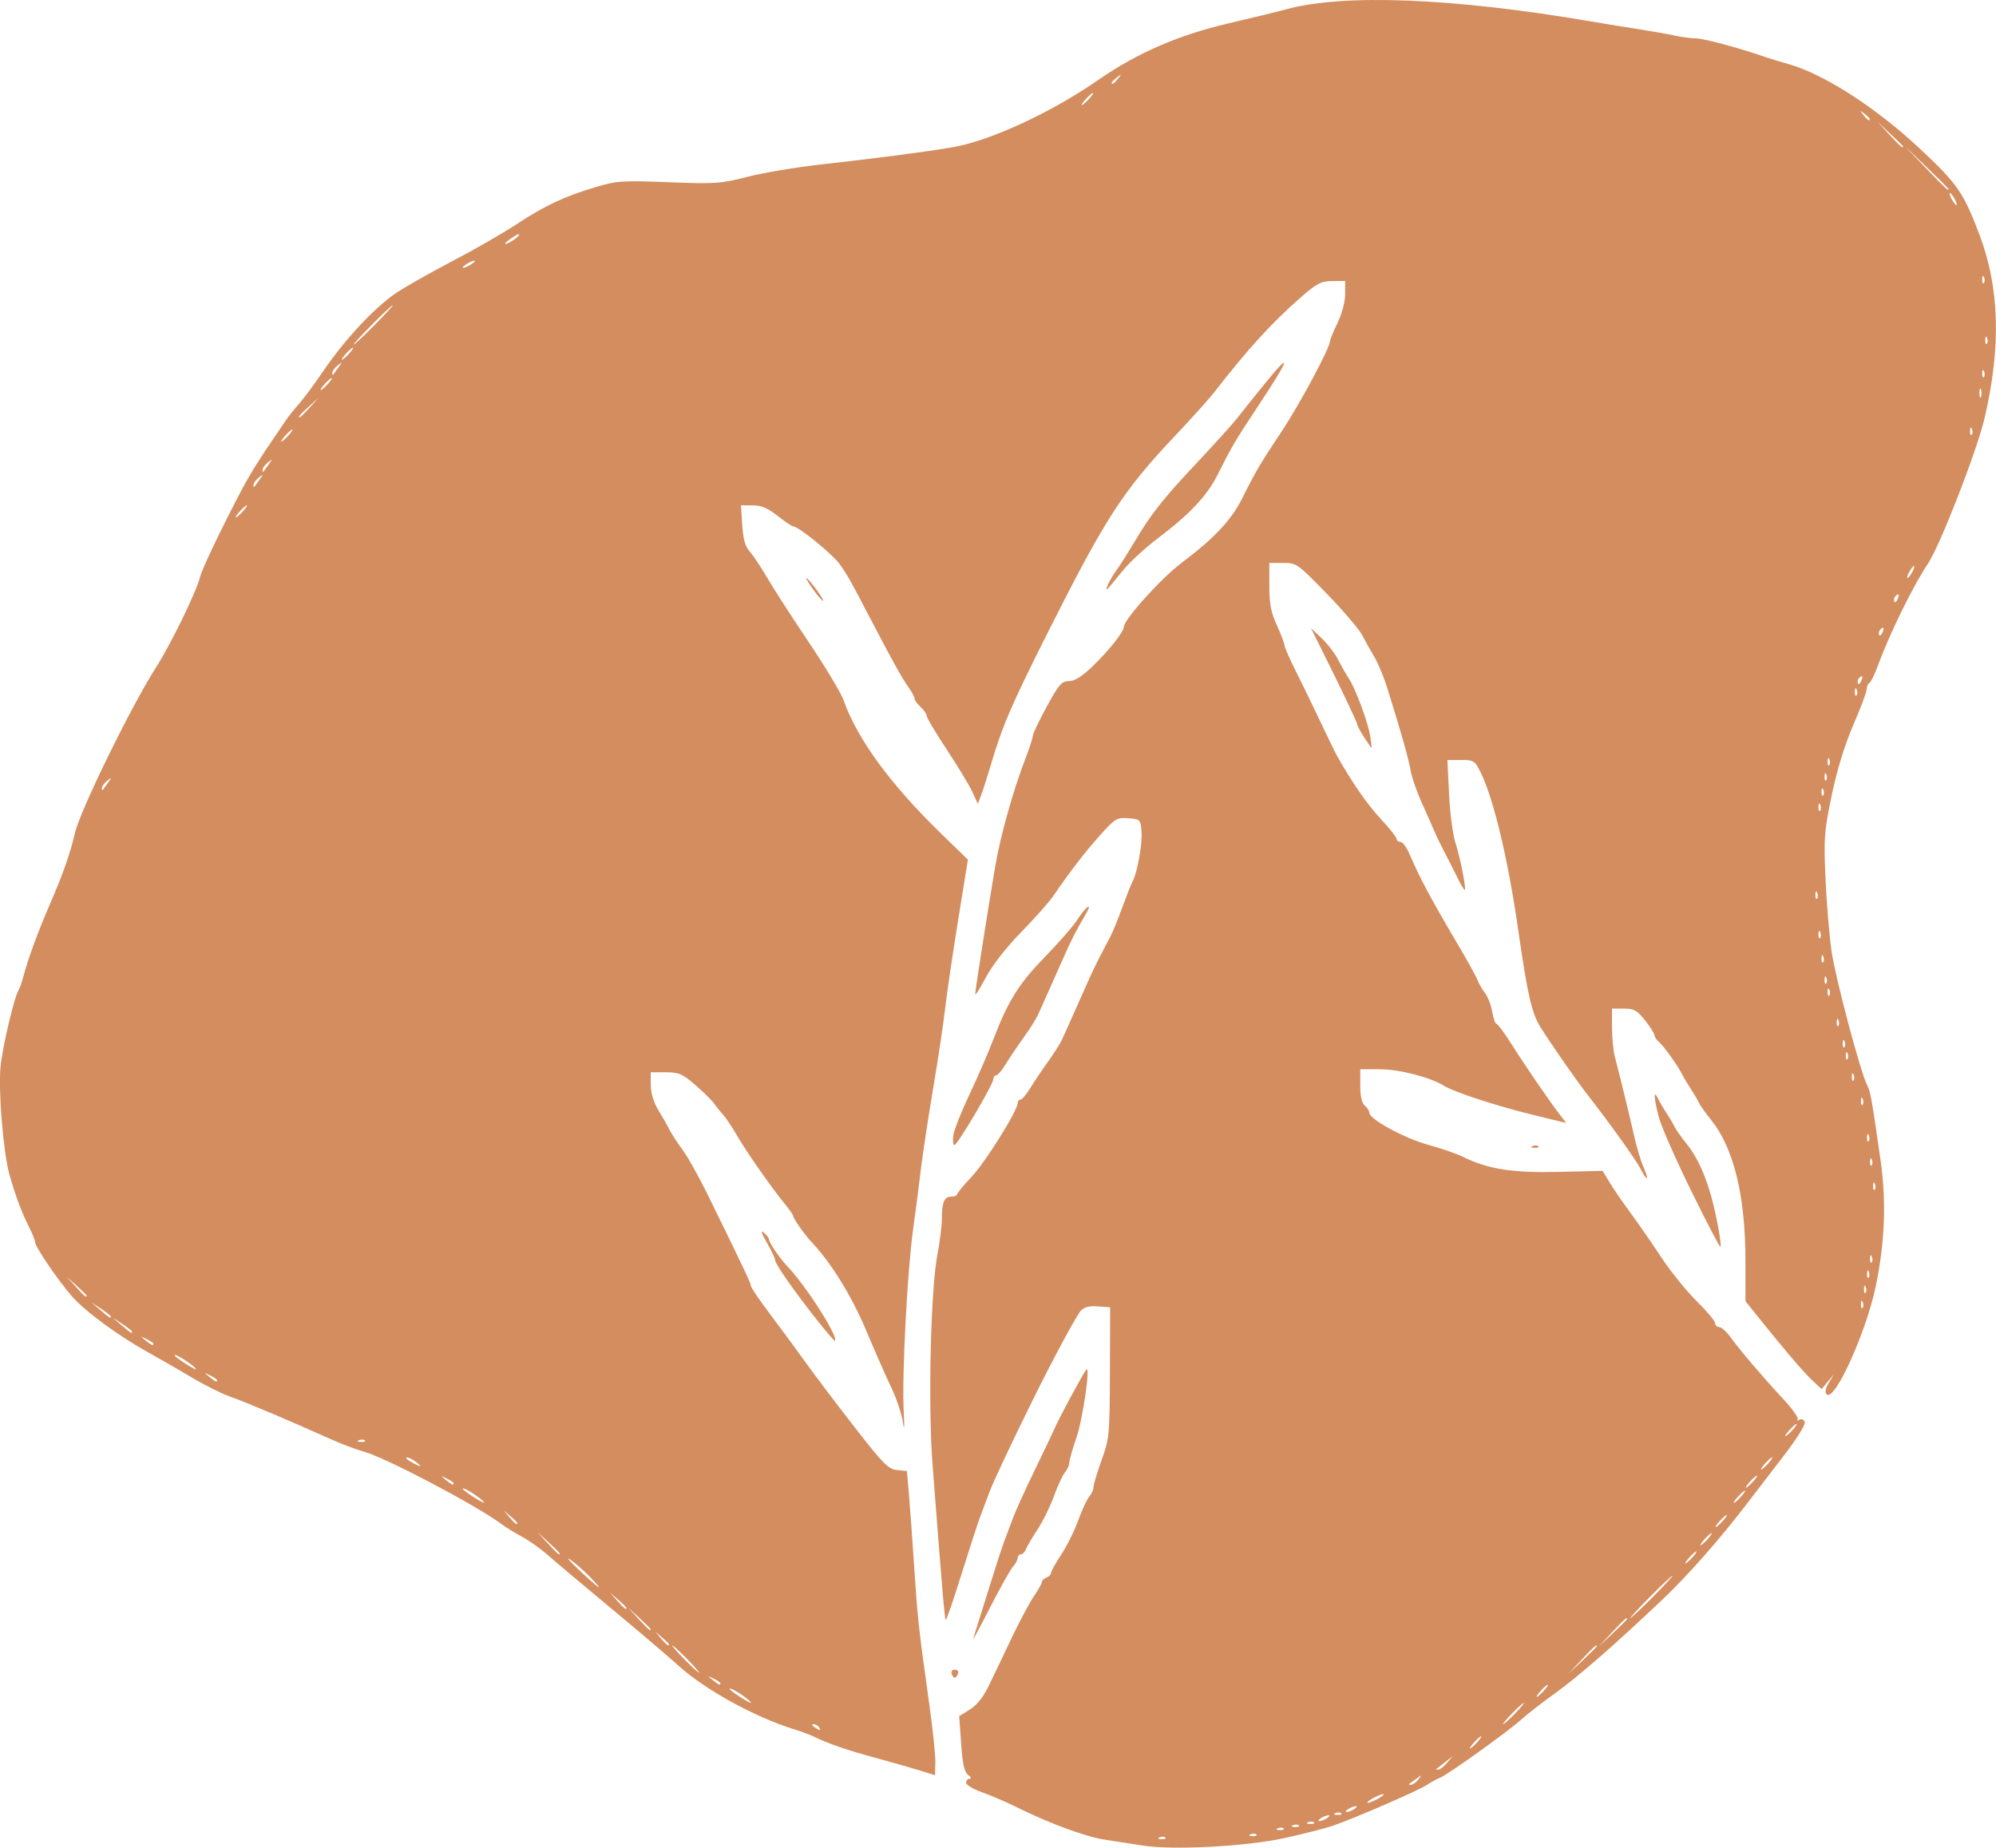 <svg xmlns:inkscape="http://www.inkscape.org/namespaces/inkscape" xmlns:sodipodi="http://sodipodi.sourceforge.net/DTD/sodipodi-0.dtd" xmlns="http://www.w3.org/2000/svg" xmlns:svg="http://www.w3.org/2000/svg" width="174.149mm" height="161.229mm" viewBox="0 0 174.149 161.229" id="svg1" xml:space="preserve" inkscape:version="1.3.1 (91b66b0783, 2023-11-16)" sodipodi:docname="flower.svg"><defs id="defs1"></defs><g inkscape:label="Ebene 1" inkscape:groupmode="layer" id="layer1" transform="translate(-15.721,-62.818)"><path style="fill:#d38d5f" d="m 115.358,223.855 c -0.8,-0.13 -2.229,-0.35 -3.175,-0.489 -1.713,-0.252 -4.916,-1.432 -7.85,-2.892 -0.848,-0.422 -2.168,-0.988 -2.932,-1.257 -0.764,-0.269 -1.389,-0.645 -1.389,-0.834 0,-0.19 0.142,-0.345 0.315,-0.345 0.173,0 0.114,-0.149 -0.132,-0.331 -0.337,-0.249 -0.489,-0.923 -0.616,-2.734 l -0.169,-2.403 0.934,-0.577 c 0.644,-0.398 1.179,-1.089 1.726,-2.227 0.436,-0.907 1.331,-2.781 1.99,-4.163 0.659,-1.382 1.506,-2.965 1.883,-3.517 0.377,-0.552 0.685,-1.105 0.685,-1.228 0,-0.123 0.179,-0.293 0.397,-0.377 0.218,-0.084 0.397,-0.265 0.397,-0.402 0,-0.137 0.403,-0.862 0.896,-1.61 0.493,-0.748 1.161,-2.098 1.486,-3 0.325,-0.902 0.755,-1.828 0.956,-2.057 0.201,-0.23 0.366,-0.596 0.366,-0.815 0,-0.218 0.318,-1.281 0.706,-2.36 0.679,-1.888 0.707,-2.182 0.728,-7.652 l 0.021,-5.689 -1.072,-0.079 c -0.77,-0.057 -1.194,0.056 -1.503,0.398 -0.372,0.411 -2.411,4.198 -4.101,7.618 -1.987,4.021 -3.533,7.308 -3.888,8.268 -0.229,0.618 -0.585,1.571 -0.792,2.117 -0.207,0.546 -0.942,2.807 -1.633,5.026 -0.691,2.218 -1.303,3.988 -1.358,3.932 -0.094,-0.094 -0.31,-2.639 -1.15,-13.577 -0.397,-5.161 -0.165,-15.204 0.421,-18.267 0.216,-1.129 0.393,-2.548 0.393,-3.155 6e-5,-1.444 0.21,-1.94 0.822,-1.94 0.275,0 0.503,-0.089 0.506,-0.198 0.003,-0.109 0.578,-0.804 1.278,-1.543 1.197,-1.266 4.009,-5.772 4.009,-6.425 0,-0.165 0.109,-0.299 0.243,-0.299 0.134,0 0.514,-0.446 0.846,-0.992 0.332,-0.546 1.032,-1.587 1.557,-2.315 0.524,-0.728 1.086,-1.621 1.248,-1.984 0.162,-0.364 0.59,-1.316 0.95,-2.117 0.36,-0.8 0.916,-2.051 1.236,-2.778 0.319,-0.728 0.832,-1.799 1.139,-2.381 0.307,-0.582 0.712,-1.356 0.9,-1.72 0.188,-0.364 0.647,-1.495 1.02,-2.514 0.373,-1.019 0.778,-2.037 0.898,-2.262 0.413,-0.771 0.858,-3.293 0.768,-4.352 -0.087,-1.029 -0.119,-1.06 -1.155,-1.137 -1.004,-0.074 -1.147,0.013 -2.489,1.514 -1.325,1.481 -2.534,3.053 -4.086,5.311 -0.35,0.509 -1.604,1.919 -2.786,3.132 -1.302,1.336 -2.513,2.89 -3.071,3.942 -0.507,0.955 -0.922,1.605 -0.922,1.444 0,-0.318 1.064,-7.114 1.748,-11.164 0.441,-2.613 1.568,-6.626 2.651,-9.438 0.346,-0.898 0.628,-1.773 0.628,-1.944 0,-0.171 0.545,-1.312 1.212,-2.535 1.059,-1.942 1.303,-2.224 1.928,-2.224 0.494,0 1.125,-0.391 2.031,-1.257 1.422,-1.359 2.766,-3.046 2.766,-3.471 0,-0.637 3.264,-4.263 5.033,-5.591 2.837,-2.13 4.349,-3.735 5.285,-5.611 1.194,-2.393 1.521,-2.95 3.474,-5.897 1.589,-2.399 4.199,-7.273 4.199,-7.843 0,-0.126 0.298,-0.847 0.661,-1.601 0.391,-0.811 0.661,-1.837 0.661,-2.512 v -1.141 l -1.124,0.009 c -0.971,0.007 -1.341,0.197 -2.709,1.389 -2.537,2.211 -4.694,4.577 -7.624,8.36 -0.408,0.527 -1.977,2.267 -3.487,3.868 -4.443,4.71 -5.978,7.082 -10.874,16.801 -3.321,6.592 -4.094,8.389 -5.131,11.918 -0.28,0.952 -0.641,2.08 -0.803,2.507 l -0.295,0.775 -0.486,-1.051 c -0.267,-0.578 -1.272,-2.24 -2.233,-3.693 -0.961,-1.453 -1.747,-2.774 -1.747,-2.936 0,-0.162 -0.238,-0.51 -0.529,-0.773 -0.291,-0.263 -0.529,-0.591 -0.529,-0.728 0,-0.137 -0.227,-0.568 -0.505,-0.959 -0.597,-0.839 -1.456,-2.382 -3.332,-5.986 -1.8,-3.459 -2.004,-3.82 -2.721,-4.821 -0.601,-0.839 -3.561,-3.249 -3.991,-3.249 -0.123,0 -0.747,-0.416 -1.386,-0.923 -0.872,-0.693 -1.417,-0.924 -2.185,-0.926 l -1.023,-0.003 0.109,1.711 c 0.079,1.243 0.257,1.876 0.651,2.315 0.298,0.332 0.994,1.378 1.546,2.324 0.552,0.946 2.182,3.473 3.622,5.615 1.44,2.142 2.797,4.403 3.016,5.023 1.2,3.401 4.071,7.333 8.493,11.634 l 2.361,2.296 -0.867,5.377 c -0.477,2.957 -0.98,6.389 -1.119,7.626 -0.139,1.237 -0.613,4.392 -1.053,7.011 -0.441,2.619 -0.928,5.834 -1.082,7.144 -0.154,1.31 -0.454,3.631 -0.666,5.159 -0.501,3.608 -0.973,12.725 -0.816,15.754 0.078,1.502 0.054,1.886 -0.064,1.047 -0.103,-0.728 -0.558,-2.097 -1.012,-3.043 -0.454,-0.946 -1.449,-3.208 -2.213,-5.027 -1.245,-2.967 -3.083,-5.938 -4.754,-7.685 -0.562,-0.588 -1.594,-2.048 -1.594,-2.256 0,-0.095 -0.308,-0.546 -0.684,-1.003 -1.17,-1.421 -3.381,-4.576 -4.211,-6.01 -0.437,-0.754 -0.98,-1.571 -1.207,-1.816 -0.227,-0.245 -0.584,-0.687 -0.794,-0.984 -0.209,-0.296 -0.954,-1.033 -1.654,-1.638 -1.122,-0.969 -1.428,-1.099 -2.58,-1.099 h -1.307 l 0.011,1.124 c 0.007,0.713 0.249,1.512 0.66,2.183 0.357,0.582 0.797,1.356 0.978,1.72 0.182,0.364 0.688,1.14 1.126,1.724 0.438,0.584 1.437,2.37 2.22,3.969 3.181,6.493 3.742,7.68 3.756,7.933 0.008,0.146 0.777,1.277 1.711,2.514 0.933,1.237 2.325,3.126 3.092,4.198 0.767,1.072 2.675,3.595 4.24,5.606 2.508,3.224 2.946,3.666 3.704,3.739 l 0.859,0.083 0.172,1.984 c 0.095,1.091 0.306,4.008 0.469,6.482 0.3,4.534 0.359,5.072 1.331,12.039 0.294,2.11 0.523,4.333 0.507,4.939 l -0.028,1.103 -1.226,-0.385 c -0.674,-0.212 -2.476,-0.726 -4.004,-1.142 -2.537,-0.691 -3.989,-1.194 -5.424,-1.881 -0.291,-0.139 -1.065,-0.421 -1.72,-0.627 -3.377,-1.061 -7.63,-3.397 -9.918,-5.446 -0.894,-0.8 -2.867,-2.493 -4.386,-3.76 -5.124,-4.278 -6.103,-5.1 -7.212,-6.061 -0.608,-0.527 -1.582,-1.212 -2.164,-1.522 -0.582,-0.311 -1.356,-0.787 -1.72,-1.059 -2.233,-1.668 -10.206,-5.864 -12.1,-6.367 -0.616,-0.164 -1.925,-0.661 -2.91,-1.105 -3.444,-1.553 -7.358,-3.208 -8.692,-3.673 -0.74,-0.258 -2.228,-0.998 -3.307,-1.645 -1.079,-0.646 -2.794,-1.634 -3.81,-2.194 -2.608,-1.437 -5.563,-3.609 -6.726,-4.945 -1.219,-1.4 -3.2,-4.312 -3.2,-4.705 0,-0.159 -0.235,-0.75 -0.522,-1.313 -0.635,-1.246 -1.244,-2.88 -1.729,-4.644 -0.524,-1.905 -0.963,-7.28 -0.763,-9.345 0.166,-1.713 1.19,-6.063 1.573,-6.683 0.104,-0.168 0.285,-0.679 0.403,-1.134 0.395,-1.526 1.295,-3.983 2.338,-6.385 1.137,-2.617 1.764,-4.401 2.185,-6.218 0.455,-1.966 4.918,-11.081 7.06,-14.42 1.281,-1.996 3.557,-6.667 3.853,-7.904 0.171,-0.715 1.804,-4.134 3.684,-7.712 0.46,-0.876 1.401,-2.424 2.091,-3.44 0.69,-1.016 1.456,-2.145 1.703,-2.509 0.246,-0.364 0.768,-1.019 1.159,-1.455 0.391,-0.437 1.351,-1.733 2.132,-2.881 1.851,-2.721 4.443,-5.503 6.295,-6.757 0.814,-0.551 3.027,-1.808 4.919,-2.794 1.892,-0.986 4.417,-2.436 5.612,-3.223 2.5,-1.646 4.191,-2.439 6.956,-3.263 1.808,-0.538 2.306,-0.571 6.338,-0.414 4.09,0.159 4.541,0.128 6.89,-0.476 1.382,-0.356 4.299,-0.844 6.482,-1.085 4.412,-0.487 8.641,-1.036 11.241,-1.46 3.341,-0.544 8.671,-2.998 12.943,-5.957 3.32,-2.3 6.955,-3.874 11.27,-4.88 2.037,-0.475 4.299,-1.027 5.027,-1.226 5.041,-1.378 14.577,-1.001 26.591,1.05 1.237,0.211 3.142,0.521 4.233,0.689 1.091,0.168 2.484,0.415 3.094,0.55 0.61,0.134 1.444,0.244 1.852,0.243 0.657,-0.001 3.807,0.845 6.034,1.621 0.437,0.152 1.359,0.434 2.049,0.627 3.057,0.853 7.575,3.757 11.4,7.327 3.34,3.118 3.866,3.877 5.269,7.598 1.743,4.626 1.882,9.754 0.431,15.963 -0.673,2.882 -3.907,11.183 -4.964,12.743 -1.267,1.869 -3.373,6.176 -4.379,8.953 -0.25,0.69 -0.564,1.322 -0.698,1.405 -0.134,0.083 -0.244,0.335 -0.244,0.561 0,0.226 -0.522,1.618 -1.16,3.093 -0.749,1.733 -1.416,3.901 -1.882,6.123 -0.665,3.169 -0.709,3.742 -0.553,7.276 0.093,2.11 0.33,4.968 0.527,6.35 0.335,2.354 2.54,10.642 3.124,11.742 0.271,0.51 0.404,1.259 1.153,6.515 0.515,3.611 0.384,7.099 -0.41,10.96 -0.825,4.01 -3.604,10.152 -4.285,9.471 -0.178,-0.178 -0.116,-0.515 0.187,-1.022 l 0.453,-0.756 -0.545,0.66 -0.544,0.66 -0.841,-0.792 c -0.781,-0.736 -2.423,-2.663 -4.81,-5.644 l -0.988,-1.234 -0.004,-3.572 c -0.006,-5.639 -1.021,-9.787 -2.996,-12.247 -0.492,-0.613 -0.973,-1.293 -1.07,-1.511 -0.097,-0.218 -0.412,-0.754 -0.699,-1.191 -0.288,-0.437 -0.608,-0.972 -0.712,-1.191 -0.345,-0.725 -1.649,-2.564 -2.059,-2.905 -0.222,-0.184 -0.404,-0.452 -0.404,-0.596 0,-0.143 -0.367,-0.724 -0.816,-1.291 -0.699,-0.883 -0.964,-1.03 -1.852,-1.03 h -1.036 v 1.623 c 0,0.893 0.112,2.053 0.249,2.58 0.535,2.054 1.318,5.27 1.682,6.91 0.21,0.946 0.577,2.166 0.816,2.712 0.532,1.214 0.343,1.314 -0.264,0.14 -0.408,-0.789 -2.657,-3.932 -4.598,-6.424 -1.009,-1.296 -3.033,-4.2 -4.103,-5.888 -0.787,-1.241 -1.144,-2.8 -1.985,-8.664 -0.857,-5.976 -2.127,-11.298 -3.236,-13.56 -0.526,-1.074 -0.605,-1.124 -1.737,-1.124 h -1.186 l 0.146,2.977 c 0.08,1.637 0.32,3.512 0.533,4.167 0.42,1.293 0.974,4.047 0.843,4.189 -0.045,0.049 -0.333,-0.428 -0.641,-1.058 -0.308,-0.631 -0.812,-1.623 -1.12,-2.205 -0.308,-0.582 -0.711,-1.416 -0.894,-1.852 -0.184,-0.437 -0.685,-1.568 -1.114,-2.514 -0.429,-0.946 -0.859,-2.196 -0.957,-2.778 -0.169,-1.008 -0.879,-3.512 -2.063,-7.276 -0.297,-0.946 -0.795,-2.137 -1.106,-2.647 -0.311,-0.51 -0.78,-1.35 -1.042,-1.867 -0.262,-0.517 -1.656,-2.154 -3.096,-3.637 -2.564,-2.64 -2.644,-2.697 -3.822,-2.697 h -1.203 v 2.001 c 0,1.573 0.142,2.311 0.661,3.447 0.364,0.795 0.661,1.577 0.661,1.738 0,0.16 0.456,1.199 1.014,2.307 0.558,1.109 1.519,3.087 2.136,4.397 0.617,1.31 1.255,2.619 1.418,2.91 1.284,2.294 2.655,4.276 3.832,5.538 0.764,0.819 1.389,1.605 1.389,1.746 0,0.141 0.149,0.258 0.331,0.26 0.182,0.002 0.523,0.448 0.758,0.992 0.96,2.221 1.861,3.909 4.164,7.81 0.878,1.487 1.683,2.943 1.789,3.234 0.105,0.291 0.4,0.801 0.654,1.132 0.254,0.332 0.542,1.076 0.64,1.654 0.098,0.578 0.265,1.051 0.371,1.051 0.107,0 0.721,0.835 1.366,1.855 1.205,1.907 3.252,4.892 4.189,6.109 l 0.529,0.688 -2.975,-0.726 c -3.122,-0.761 -6.817,-1.974 -7.715,-2.531 -1.182,-0.733 -3.877,-1.426 -5.548,-1.426 h -1.728 v 1.423 c 0,0.942 0.134,1.534 0.397,1.752 0.218,0.181 0.397,0.464 0.397,0.628 0,0.555 3.064,2.219 5.13,2.786 1.129,0.31 2.49,0.779 3.025,1.044 2.189,1.082 4.312,1.417 8.354,1.321 l 3.841,-0.091 0.606,1.005 c 0.334,0.553 1.151,1.743 1.816,2.646 0.665,0.902 1.877,2.653 2.693,3.89 0.816,1.237 2.206,2.96 3.09,3.828 0.884,0.869 1.607,1.732 1.607,1.918 0,0.186 0.156,0.339 0.347,0.339 0.191,0 0.63,0.387 0.976,0.86 0.906,1.239 2.809,3.473 4.564,5.357 0.837,0.898 1.432,1.731 1.323,1.852 -0.109,0.12 -0.049,0.132 0.134,0.027 0.19,-0.109 0.395,-0.028 0.479,0.19 0.086,0.224 -0.683,1.458 -1.866,2.993 -1.107,1.437 -2.511,3.267 -3.122,4.067 -2.415,3.166 -5.197,6.324 -7.466,8.476 -4.129,3.916 -7.341,6.716 -9.392,8.186 -1.091,0.782 -2.401,1.801 -2.91,2.264 -1.143,1.039 -6.466,4.85 -7.087,5.074 -0.25,0.09 -0.752,0.365 -1.115,0.61 -0.716,0.483 -6.267,2.893 -8.202,3.561 -0.655,0.226 -2.56,0.712 -4.233,1.08 -3.373,0.742 -9.785,1.074 -12.435,0.643 z m 2.045,-0.685 c -0.088,-0.088 -0.316,-0.097 -0.507,-0.021 -0.211,0.085 -0.148,0.147 0.16,0.16 0.279,0.011 0.435,-0.051 0.347,-0.139 z m 7.938,-0.265 c -0.088,-0.088 -0.316,-0.097 -0.507,-0.021 -0.211,0.085 -0.148,0.147 0.16,0.16 0.279,0.011 0.435,-0.051 0.347,-0.139 z m 2.381,-0.529 c -0.088,-0.088 -0.316,-0.097 -0.507,-0.021 -0.211,0.085 -0.148,0.147 0.16,0.16 0.279,0.011 0.435,-0.051 0.347,-0.139 z m 1.323,-0.265 c -0.088,-0.088 -0.316,-0.097 -0.507,-0.021 -0.211,0.085 -0.148,0.147 0.16,0.16 0.279,0.011 0.435,-0.051 0.347,-0.139 z m 1.323,-0.265 c -0.088,-0.088 -0.316,-0.097 -0.507,-0.021 -0.211,0.085 -0.148,0.147 0.16,0.16 0.279,0.011 0.435,-0.051 0.347,-0.139 z m 1.13,-0.369 c 0.218,-0.141 0.278,-0.256 0.132,-0.256 -0.146,0 -0.443,0.115 -0.661,0.256 -0.218,0.141 -0.278,0.256 -0.132,0.256 0.146,0 0.443,-0.115 0.661,-0.256 z m 1.251,-0.424 c -0.088,-0.088 -0.316,-0.097 -0.507,-0.021 -0.211,0.085 -0.148,0.147 0.16,0.16 0.279,0.011 0.435,-0.051 0.347,-0.139 z m 1.13,-0.369 c 0.218,-0.141 0.278,-0.256 0.132,-0.256 -0.146,0 -0.443,0.115 -0.661,0.256 -0.218,0.141 -0.278,0.256 -0.132,0.256 0.146,0 0.443,-0.115 0.661,-0.256 z m 2.117,-0.926 c 0.364,-0.208 0.542,-0.378 0.397,-0.378 -0.146,0 -0.562,0.17 -0.926,0.378 -0.364,0.208 -0.542,0.378 -0.397,0.378 0.146,0 0.562,-0.17 0.926,-0.378 z m 3.473,-1.654 c 0.336,-0.428 0.323,-0.434 -0.166,-0.075 -0.291,0.213 -0.579,0.422 -0.639,0.463 -0.061,0.041 0.014,0.075 0.166,0.075 0.152,0 0.44,-0.208 0.639,-0.463 z m 2.505,-1.455 0.504,-0.595 -0.661,0.526 c -0.364,0.289 -0.711,0.557 -0.772,0.595 -0.061,0.038 0.01,0.069 0.157,0.069 0.147,0 0.494,-0.268 0.772,-0.595 z m 2.621,-1.786 c 0.263,-0.291 0.419,-0.529 0.347,-0.529 -0.073,0 -0.348,0.238 -0.611,0.529 -0.263,0.291 -0.419,0.529 -0.347,0.529 0.073,0 0.348,-0.238 0.611,-0.529 z m -57.415,-1.323 c -0.09,-0.146 -0.305,-0.263 -0.479,-0.261 -0.189,0.002 -0.157,0.106 0.082,0.261 0.508,0.328 0.6,0.328 0.397,0 z m 60.722,-1.191 c 0.494,-0.509 0.838,-0.926 0.765,-0.926 -0.073,0 -0.536,0.417 -1.03,0.926 -0.494,0.509 -0.838,0.926 -0.765,0.926 0.073,0 0.536,-0.417 1.03,-0.926 z m -67.072,-1.351 c -0.678,-0.522 -1.455,-0.95 -1.455,-0.801 0,0.134 1.656,1.219 1.852,1.213 0.073,-0.002 -0.106,-0.187 -0.397,-0.412 z m 69.585,-0.634 c 0.263,-0.291 0.419,-0.529 0.347,-0.529 -0.073,0 -0.348,0.238 -0.611,0.529 -0.263,0.291 -0.419,0.529 -0.347,0.529 0.073,0 0.348,-0.238 0.611,-0.529 z m -71.834,-0.652 c 0,-0.068 -0.268,-0.253 -0.595,-0.411 -0.572,-0.277 -0.575,-0.272 -0.082,0.123 0.54,0.432 0.677,0.491 0.677,0.288 z m -2.91,-2.126 c -0.643,-0.655 -1.228,-1.191 -1.301,-1.191 -0.073,0 0.394,0.536 1.036,1.191 0.643,0.655 1.228,1.191 1.301,1.191 0.073,0 -0.394,-0.536 -1.036,-1.191 z m 79.375,-1.113 c 0,-0.199 -0.238,0.011 -1.334,1.18 l -1.18,1.257 1.257,-1.18 c 0.691,-0.649 1.257,-1.214 1.257,-1.257 z m -80.962,-0.168 c 0,-0.05 -0.268,-0.318 -0.595,-0.595 l -0.595,-0.504 0.504,0.595 c 0.474,0.559 0.687,0.716 0.687,0.504 z m 83.608,-2.213 c 0,-0.199 -0.238,0.011 -1.334,1.18 l -1.18,1.257 1.257,-1.18 c 0.691,-0.649 1.257,-1.214 1.257,-1.257 z m -85.196,0.901 c 0,-0.044 -0.446,-0.491 -0.992,-0.992 l -0.992,-0.912 0.912,0.992 c 0.849,0.923 1.073,1.114 1.073,0.912 z m 87.445,-2.83 c 1.011,-1.019 1.778,-1.852 1.706,-1.852 -0.073,0 -0.959,0.833 -1.97,1.852 -1.011,1.019 -1.778,1.852 -1.706,1.852 0.073,0 0.959,-0.833 1.97,-1.852 z m -89.561,0.972 c 0,-0.047 -0.327,-0.375 -0.728,-0.728 l -0.728,-0.641 0.641,0.728 c 0.6,0.68 0.814,0.849 0.814,0.641 z m -3.189,-2.715 c -0.501,-0.522 -1.269,-1.197 -1.706,-1.5 -0.437,-0.303 -0.079,0.118 0.794,0.937 1.8,1.688 2.273,1.98 0.912,0.563 z m 96.19,-1.697 c 0.263,-0.291 0.419,-0.529 0.347,-0.529 -0.073,0 -0.348,0.238 -0.611,0.529 -0.263,0.291 -0.419,0.529 -0.347,0.529 0.073,0 0.348,-0.238 0.611,-0.529 z m -98.822,-0.345 c 0,-0.044 -0.446,-0.491 -0.992,-0.992 l -0.992,-0.912 0.912,0.992 c 0.849,0.924 1.073,1.114 1.073,0.912 z m 100.145,-1.243 c 0.263,-0.291 0.419,-0.529 0.347,-0.529 -0.073,0 -0.348,0.238 -0.611,0.529 -0.263,0.291 -0.419,0.529 -0.347,0.529 0.073,0 0.348,-0.238 0.611,-0.529 z m 1.323,-1.587 c 0.263,-0.291 0.419,-0.529 0.347,-0.529 -0.073,0 -0.348,0.238 -0.611,0.529 -0.263,0.291 -0.419,0.529 -0.347,0.529 0.073,0 0.348,-0.238 0.611,-0.529 z m -105.172,0.173 c 0,-0.05 -0.268,-0.318 -0.595,-0.595 l -0.595,-0.504 0.504,0.595 c 0.474,0.559 0.687,0.716 0.687,0.504 z m -3.307,-2.185 c -0.678,-0.522 -1.455,-0.95 -1.455,-0.801 0,0.134 1.656,1.219 1.852,1.213 0.073,-0.002 -0.106,-0.187 -0.397,-0.412 z M 167.613,193.432 c 0.263,-0.291 0.419,-0.529 0.347,-0.529 -0.073,0 -0.348,0.238 -0.611,0.529 -0.263,0.291 -0.419,0.529 -0.347,0.529 0.073,0 0.348,-0.238 0.611,-0.529 z m 1.058,-1.323 c 0.263,-0.291 0.419,-0.529 0.347,-0.529 -0.073,0 -0.348,0.238 -0.611,0.529 -0.263,0.291 -0.419,0.529 -0.347,0.529 0.073,0 0.348,-0.238 0.611,-0.529 z m -113.374,0.142 c 0,-0.068 -0.268,-0.253 -0.595,-0.411 -0.572,-0.277 -0.575,-0.272 -0.082,0.123 0.54,0.432 0.677,0.491 0.677,0.288 z m 114.697,-1.729 c 0.263,-0.291 0.419,-0.529 0.347,-0.529 -0.073,0 -0.348,0.238 -0.611,0.529 -0.263,0.291 -0.419,0.529 -0.347,0.529 0.073,0 0.348,-0.238 0.611,-0.529 z M 52.006,190.381 c -0.282,-0.214 -0.64,-0.384 -0.794,-0.379 -0.154,0.005 0.018,0.18 0.381,0.388 0.857,0.49 1.066,0.486 0.412,-0.008 z m -4.453,-1.871 c -0.088,-0.088 -0.316,-0.097 -0.507,-0.021 -0.211,0.085 -0.148,0.147 0.16,0.16 0.279,0.011 0.435,-0.051 0.347,-0.139 z m 124.558,-0.898 c 0.263,-0.291 0.419,-0.529 0.347,-0.529 -0.073,0 -0.348,0.238 -0.611,0.529 -0.263,0.291 -0.419,0.529 -0.347,0.529 0.073,0 0.348,-0.238 0.611,-0.529 z M 34.66,183.255 c 0,-0.068 -0.268,-0.253 -0.595,-0.411 -0.572,-0.277 -0.575,-0.272 -0.082,0.123 0.54,0.432 0.677,0.491 0.677,0.288 z m -2.249,-1.36 c -0.678,-0.522 -1.455,-0.95 -1.455,-0.801 0,0.134 1.656,1.219 1.852,1.213 0.073,-0.002 -0.106,-0.187 -0.397,-0.412 z m -3.307,-1.815 c 0,-0.068 -0.268,-0.253 -0.595,-0.411 -0.572,-0.277 -0.575,-0.272 -0.082,0.123 0.54,0.432 0.677,0.491 0.677,0.288 z m -1.852,-1.05 c 0,-0.063 -0.387,-0.37 -0.86,-0.683 l -0.86,-0.569 0.794,0.682 c 0.814,0.699 0.926,0.768 0.926,0.57 z m -1.852,-1.323 c 0,-0.063 -0.387,-0.37 -0.86,-0.683 l -0.86,-0.569 0.794,0.682 c 0.814,0.699 0.926,0.768 0.926,0.57 z m 152.845,-1.258 c -0.085,-0.211 -0.147,-0.148 -0.16,0.16 -0.011,0.279 0.051,0.435 0.139,0.347 0.088,-0.088 0.097,-0.316 0.021,-0.507 z M 23.283,175.886 c 0,-0.045 -0.387,-0.432 -0.86,-0.86 l -0.86,-0.777 0.777,0.86 c 0.724,0.802 0.943,0.982 0.943,0.777 z m 155.227,-0.761 c -0.085,-0.211 -0.147,-0.148 -0.16,0.16 -0.011,0.279 0.051,0.435 0.139,0.347 0.088,-0.088 0.097,-0.316 0.021,-0.507 z m 0.265,-1.323 c -0.085,-0.211 -0.147,-0.148 -0.16,0.16 -0.011,0.279 0.051,0.435 0.139,0.347 0.088,-0.088 0.097,-0.316 0.021,-0.507 z m 0.265,-1.323 c -0.085,-0.211 -0.147,-0.148 -0.16,0.16 -0.011,0.279 0.051,0.435 0.139,0.347 0.088,-0.088 0.097,-0.316 0.021,-0.507 z m 0.265,-6.35 c -0.085,-0.211 -0.147,-0.148 -0.16,0.16 -0.011,0.279 0.051,0.435 0.139,0.347 0.088,-0.088 0.097,-0.316 0.021,-0.507 z m -0.265,-2.117 c -0.085,-0.211 -0.147,-0.148 -0.16,0.16 -0.011,0.279 0.051,0.435 0.139,0.347 0.088,-0.088 0.097,-0.316 0.021,-0.507 z m -0.265,-2.117 c -0.085,-0.211 -0.147,-0.148 -0.16,0.16 -0.011,0.279 0.051,0.435 0.139,0.347 0.088,-0.088 0.097,-0.316 0.021,-0.507 z m -0.529,-3.175 c -0.085,-0.211 -0.147,-0.148 -0.16,0.16 -0.011,0.279 0.051,0.435 0.139,0.347 0.088,-0.088 0.097,-0.316 0.021,-0.507 z m -0.794,-2.117 c -0.085,-0.211 -0.147,-0.148 -0.16,0.16 -0.011,0.279 0.051,0.435 0.139,0.347 0.088,-0.088 0.097,-0.316 0.021,-0.507 z m -0.529,-1.852 c -0.085,-0.211 -0.147,-0.148 -0.16,0.16 -0.011,0.279 0.051,0.435 0.139,0.347 0.088,-0.088 0.097,-0.316 0.021,-0.507 z m -0.265,-1.058 c -0.085,-0.211 -0.147,-0.148 -0.16,0.16 -0.011,0.279 0.051,0.435 0.139,0.347 0.088,-0.088 0.097,-0.316 0.021,-0.507 z m -0.529,-1.852 c -0.085,-0.211 -0.147,-0.148 -0.16,0.16 -0.011,0.279 0.051,0.435 0.139,0.347 0.088,-0.088 0.097,-0.316 0.021,-0.507 z m -0.794,-2.646 c -0.085,-0.211 -0.147,-0.148 -0.16,0.16 -0.011,0.279 0.051,0.435 0.139,0.347 0.088,-0.088 0.097,-0.316 0.021,-0.507 z m -0.265,-1.058 c -0.085,-0.211 -0.147,-0.148 -0.16,0.16 -0.011,0.279 0.051,0.435 0.139,0.347 0.088,-0.088 0.097,-0.316 0.021,-0.507 z m -0.265,-1.852 c -0.085,-0.211 -0.147,-0.148 -0.16,0.16 -0.011,0.279 0.051,0.435 0.139,0.347 0.088,-0.088 0.097,-0.316 0.021,-0.507 z m -0.265,-2.117 c -0.085,-0.211 -0.147,-0.148 -0.16,0.16 -0.011,0.279 0.051,0.435 0.139,0.347 0.088,-0.088 0.097,-0.316 0.021,-0.507 z m -0.265,-3.44 c -0.085,-0.211 -0.147,-0.148 -0.16,0.16 -0.011,0.279 0.051,0.435 0.139,0.347 0.088,-0.088 0.097,-0.316 0.021,-0.507 z m 0.265,-7.673 c -0.085,-0.211 -0.147,-0.148 -0.16,0.16 -0.011,0.279 0.051,0.435 0.139,0.347 0.088,-0.088 0.097,-0.316 0.021,-0.507 z m 0.265,-1.323 c -0.085,-0.211 -0.147,-0.148 -0.16,0.16 -0.011,0.279 0.051,0.435 0.139,0.347 0.088,-0.088 0.097,-0.316 0.021,-0.507 z M 25.144,131.122 c 0.359,-0.489 0.353,-0.502 -0.075,-0.166 -0.255,0.2 -0.463,0.487 -0.463,0.639 0,0.152 0.034,0.227 0.075,0.166 0.041,-0.061 0.25,-0.348 0.463,-0.639 z m 149.926,-0.711 c -0.085,-0.211 -0.147,-0.148 -0.16,0.16 -0.011,0.279 0.051,0.435 0.139,0.347 0.088,-0.088 0.097,-0.316 0.021,-0.507 z m 0.265,-1.323 c -0.085,-0.211 -0.147,-0.148 -0.16,0.16 -0.011,0.279 0.051,0.435 0.139,0.347 0.088,-0.088 0.097,-0.316 0.021,-0.507 z m 2.381,-6.085 c -0.085,-0.211 -0.147,-0.148 -0.16,0.16 -0.011,0.279 0.051,0.435 0.139,0.347 0.088,-0.088 0.097,-0.316 0.021,-0.507 z m 0.449,-0.89 c 0.09,-0.235 0.046,-0.342 -0.104,-0.249 -0.144,0.089 -0.262,0.274 -0.262,0.411 0,0.381 0.19,0.297 0.366,-0.162 z m 1.852,-4.233 c 0.09,-0.235 0.046,-0.342 -0.104,-0.249 -0.144,0.089 -0.262,0.274 -0.262,0.411 0,0.381 0.19,0.297 0.366,-0.162 z m 1.323,-2.91 c 0.09,-0.235 0.046,-0.342 -0.104,-0.249 -0.144,0.089 -0.262,0.274 -0.262,0.411 0,0.381 0.19,0.297 0.366,-0.162 z m 1.222,-2.235 c 0.156,-0.291 0.224,-0.529 0.151,-0.529 -0.073,0 -0.26,0.238 -0.415,0.529 -0.156,0.291 -0.224,0.529 -0.151,0.529 0.073,0 0.26,-0.238 0.415,-0.529 z M 36.909,107.442 c 0.263,-0.291 0.419,-0.529 0.347,-0.529 -0.073,0 -0.348,0.238 -0.611,0.529 -0.263,0.291 -0.419,0.529 -0.347,0.529 0.073,0 0.348,-0.238 0.611,-0.529 z m 1.464,-2.778 c 0.359,-0.489 0.353,-0.502 -0.075,-0.166 -0.255,0.2 -0.463,0.487 -0.463,0.639 0,0.152 0.034,0.227 0.075,0.166 0.041,-0.061 0.25,-0.348 0.463,-0.639 z m 0.794,-1.323 c 0.359,-0.489 0.353,-0.502 -0.075,-0.166 -0.255,0.2 -0.463,0.487 -0.463,0.639 0,0.152 0.034,0.227 0.075,0.166 0.041,-0.061 0.25,-0.348 0.463,-0.639 z m 1.711,-2.514 c 0.263,-0.291 0.419,-0.529 0.347,-0.529 -0.073,0 -0.348,0.238 -0.611,0.529 -0.263,0.291 -0.419,0.529 -0.347,0.529 0.073,0 0.348,-0.238 0.611,-0.529 z M 187.77,100.249 c -0.085,-0.211 -0.147,-0.148 -0.16,0.16 -0.011,0.279 0.051,0.435 0.139,0.347 0.088,-0.088 0.097,-0.316 0.021,-0.507 z m -145.023,-1.869 0.777,-0.86 -0.86,0.777 c -0.802,0.724 -0.982,0.943 -0.777,0.943 0.046,0 0.432,-0.387 0.86,-0.86 z m 145.812,-1.587 c -0.073,-0.182 -0.133,-0.033 -0.133,0.331 0,0.364 0.06,0.513 0.133,0.331 0.073,-0.182 0.073,-0.48 0,-0.661 z M 44.318,96.33 c 0.263,-0.291 0.419,-0.529 0.347,-0.529 -0.073,0 -0.348,0.238 -0.611,0.529 -0.263,0.291 -0.419,0.529 -0.347,0.529 0.073,0 0.348,-0.238 0.611,-0.529 z m 144.511,-1.108 c -0.085,-0.211 -0.147,-0.148 -0.16,0.16 -0.011,0.279 0.051,0.435 0.139,0.347 0.088,-0.088 0.097,-0.316 0.021,-0.507 z M 45.252,94.874 c 0.359,-0.489 0.353,-0.502 -0.075,-0.166 -0.255,0.2 -0.463,0.487 -0.463,0.639 0,0.152 0.034,0.227 0.075,0.166 0.041,-0.061 0.25,-0.348 0.463,-0.639 z m 0.917,-1.191 c 0.263,-0.291 0.419,-0.529 0.347,-0.529 -0.073,0 -0.348,0.238 -0.611,0.529 -0.263,0.291 -0.419,0.529 -0.347,0.529 0.073,0 0.348,-0.238 0.611,-0.529 z m 2.249,-2.514 c 0.937,-0.946 1.645,-1.72 1.572,-1.72 -0.073,0 -0.899,0.774 -1.837,1.72 -0.937,0.946 -1.645,1.72 -1.572,1.72 0.073,0 0.899,-0.774 1.837,-1.72 z m 140.674,1.141 c -0.085,-0.211 -0.147,-0.148 -0.16,0.16 -0.011,0.279 0.051,0.435 0.139,0.347 0.088,-0.088 0.097,-0.316 0.021,-0.507 z m -0.265,-5.292 c -0.085,-0.211 -0.147,-0.148 -0.16,0.16 -0.011,0.279 0.051,0.435 0.139,0.347 0.088,-0.088 0.097,-0.316 0.021,-0.507 z M 57.15,85.595 c 0,-0.073 -0.238,-0.005 -0.529,0.151 -0.291,0.156 -0.529,0.343 -0.529,0.415 0,0.073 0.238,0.005 0.529,-0.151 0.291,-0.156 0.529,-0.343 0.529,-0.415 z m 3.854,-2.259 c 0.099,-0.16 -0.133,-0.086 -0.514,0.164 -0.382,0.25 -0.694,0.505 -0.694,0.566 0,0.191 1.02,-0.425 1.208,-0.73 z m 125.262,-3.146 c -0.156,-0.291 -0.343,-0.529 -0.415,-0.529 -0.073,0 -0.005,0.238 0.151,0.529 0.156,0.291 0.343,0.529 0.415,0.529 0.073,0 0.005,-0.238 -0.151,-0.529 z m -0.529,-0.867 c 0,-0.04 -0.863,-0.903 -1.918,-1.918 l -1.918,-1.845 1.845,1.918 c 1.714,1.782 1.991,2.039 1.991,1.845 z m -3.969,-3.71 c 0,-0.043 -0.506,-0.549 -1.124,-1.124 l -1.124,-1.046 1.046,1.124 c 0.973,1.046 1.203,1.246 1.203,1.046 z m -2.91,-2.403 c 0,-0.055 -0.208,-0.263 -0.463,-0.463 -0.42,-0.329 -0.429,-0.32 -0.1,0.1 0.346,0.441 0.563,0.581 0.563,0.363 z m -68.13,-1.752 c 0.263,-0.291 0.419,-0.529 0.347,-0.529 -0.073,0 -0.348,0.238 -0.611,0.529 -0.263,0.291 -0.419,0.529 -0.347,0.529 0.073,0 0.348,-0.238 0.611,-0.529 z m 2.547,-1.786 c 0.329,-0.42 0.32,-0.429 -0.1,-0.1 -0.255,0.2 -0.463,0.408 -0.463,0.463 0,0.218 0.217,0.078 0.563,-0.363 z M 98.828,209.053 c -0.224,-0.363 -0.026,-0.636 0.365,-0.501 0.16,0.055 0.181,0.242 0.05,0.453 -0.165,0.266 -0.273,0.279 -0.415,0.049 z m 1.81,-3.255 c 0.085,-0.257 0.643,-2.042 1.24,-3.969 0.597,-1.926 1.242,-3.919 1.432,-4.428 0.191,-0.509 0.547,-1.462 0.792,-2.117 0.245,-0.655 1.083,-2.5 1.861,-4.101 0.779,-1.601 1.6,-3.327 1.826,-3.836 0.423,-0.955 2.502,-4.796 2.718,-5.022 0.37,-0.386 -0.323,4.377 -0.862,5.927 -0.35,1.007 -0.637,2.01 -0.637,2.228 0,0.218 -0.165,0.585 -0.366,0.815 -0.201,0.23 -0.632,1.156 -0.956,2.057 -0.325,0.902 -0.972,2.22 -1.439,2.929 -0.467,0.709 -0.926,1.489 -1.02,1.734 -0.094,0.244 -0.293,0.445 -0.443,0.445 -0.15,0 -0.273,0.139 -0.273,0.31 0,0.17 -0.187,0.517 -0.417,0.77 -0.229,0.253 -1.135,1.87 -2.013,3.593 -0.878,1.723 -1.527,2.923 -1.443,2.666 z M 86.953,177.945 c -2.037,-2.588 -3.609,-4.845 -3.609,-5.182 0,-0.15 -0.323,-0.829 -0.717,-1.51 -0.475,-0.821 -0.565,-1.115 -0.265,-0.875 0.249,0.2 0.453,0.472 0.453,0.606 0,0.266 0.953,1.656 1.594,2.326 1.638,1.712 4.493,6.185 4.16,6.518 -0.041,0.041 -0.768,-0.807 -1.615,-1.884 z m 76.333,-11.188 c -1.342,-2.734 -2.612,-5.62 -2.823,-6.412 -0.44,-1.654 -0.494,-2.525 -0.105,-1.706 0.138,0.291 0.486,0.886 0.774,1.323 0.288,0.437 0.602,0.972 0.699,1.191 0.097,0.218 0.58,0.899 1.073,1.514 0.891,1.11 1.611,2.678 2.161,4.704 0.432,1.593 0.89,4.129 0.768,4.251 -0.059,0.059 -1.205,-2.13 -2.547,-4.864 z m -13.845,-3.933 c 0.191,-0.076 0.419,-0.067 0.507,0.021 0.088,0.088 -0.068,0.15 -0.347,0.139 -0.308,-0.013 -0.371,-0.075 -0.16,-0.16 z m -50.538,-0.944 c 0.067,-0.473 0.688,-2.051 1.381,-3.506 0.693,-1.455 1.648,-3.658 2.122,-4.895 1.287,-3.355 2.219,-4.837 4.55,-7.228 1.16,-1.19 2.389,-2.601 2.732,-3.134 0.802,-1.25 1.446,-1.661 0.731,-0.466 -0.76,1.269 -1.277,2.283 -1.948,3.817 -0.318,0.728 -0.873,1.978 -1.233,2.778 -0.36,0.8 -0.787,1.753 -0.95,2.117 -0.162,0.364 -0.724,1.257 -1.249,1.984 -0.524,0.728 -1.225,1.769 -1.557,2.315 -0.332,0.546 -0.713,0.992 -0.846,0.992 -0.134,0 -0.244,0.149 -0.246,0.331 -0.004,0.454 -3.133,5.755 -3.397,5.755 -0.117,0 -0.158,-0.387 -0.092,-0.86 z m 35.837,-34.726 c -0.327,-0.505 -0.595,-1.001 -0.595,-1.101 0,-0.178 -1.275,-2.86 -3.124,-6.572 l -0.923,-1.852 0.936,0.884 c 0.515,0.486 1.157,1.32 1.427,1.852 0.27,0.532 0.693,1.274 0.939,1.649 0.597,0.906 1.681,3.835 1.877,5.074 0.086,0.546 0.135,0.991 0.107,0.989 -0.027,-0.002 -0.317,-0.417 -0.645,-0.922 z M 86.7,114.299 c -0.41,-0.57 -0.692,-1.036 -0.627,-1.036 0.183,0 1.569,1.875 1.464,1.98 -0.051,0.051 -0.428,-0.374 -0.838,-0.943 z m 25.647,-0.375 c 0.107,-0.291 0.453,-0.886 0.769,-1.323 0.316,-0.437 1.034,-1.568 1.597,-2.514 1.465,-2.463 2.464,-3.725 5.555,-7.011 1.505,-1.601 3.07,-3.341 3.478,-3.868 0.408,-0.527 1.431,-1.807 2.274,-2.844 2.497,-3.074 2.292,-2.375 -0.573,1.951 -1.953,2.948 -2.281,3.505 -3.474,5.897 -0.932,1.869 -2.435,3.468 -5.273,5.611 -1.06,0.8 -2.413,2.051 -3.006,2.778 -1.546,1.896 -1.563,1.912 -1.346,1.323 z" id="path1"></path></g></svg>